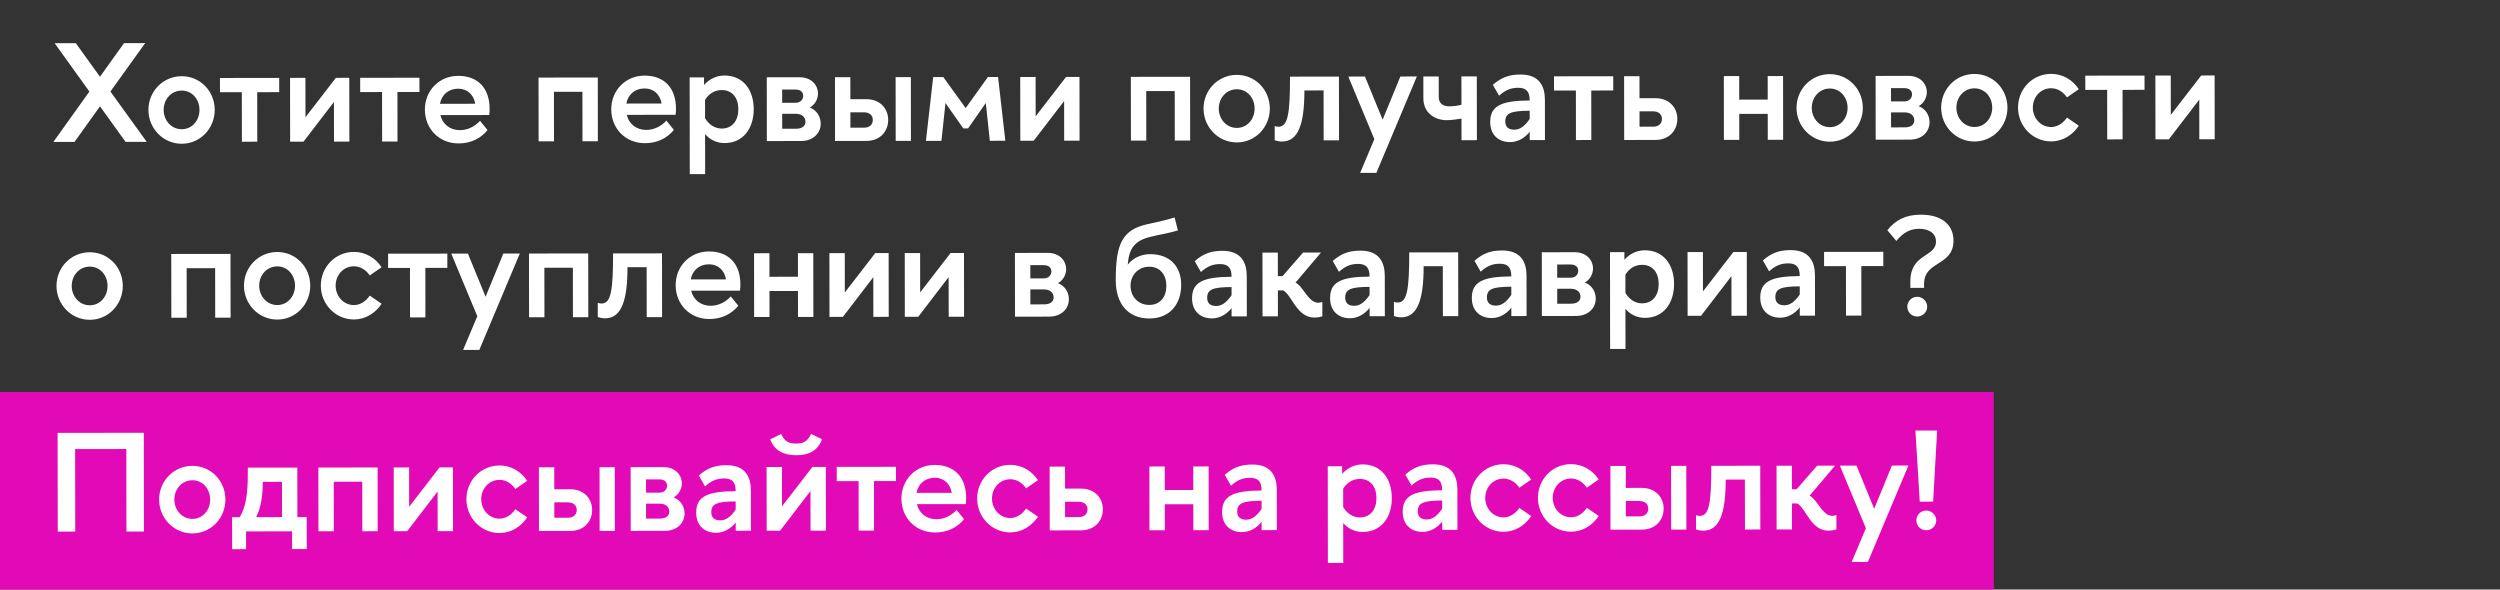 <svg width="810" height="191" viewBox="0 0 810 191" fill="none" xmlns="http://www.w3.org/2000/svg">
<rect x="0" y="0" width="810" height="191" fill="#333333" stroke="none"/>
<rect y="127" width="646" height="64" fill="#E10AB6"/>
<path d="M47.043 13.964L35.774 29.653L47.54 45.953L40.685 45.962L32.398 34.456L24.141 45.983L17.286 45.991L28.965 29.662L17.703 14.001L24.558 13.992L32.387 24.859L40.188 13.972L47.043 13.964ZM58.889 46.579C52.856 46.586 48.097 41.611 48.09 35.624C48.082 29.592 52.829 24.696 58.861 24.689C64.894 24.681 69.561 29.565 69.569 35.597C69.576 41.584 64.921 46.571 58.889 46.579ZM64.633 35.604C64.629 32.176 62.249 29.346 58.867 29.35C55.485 29.354 53.021 32.191 53.025 35.618C53.03 39 55.501 41.876 58.883 41.872C62.265 41.867 64.638 38.985 64.633 35.604ZM83.355 45.908L78.374 45.915L78.354 29.874L71.27 29.883L71.265 25.267L90.459 25.243L90.465 29.859L83.335 29.868L83.355 45.908ZM113.196 45.871L108.214 45.877L108.198 33.036L98.343 45.89L94.002 45.895L93.976 25.239L98.957 25.232L98.973 37.983L108.828 25.22L113.17 25.215L113.196 45.871ZM128.788 45.852L123.806 45.858L123.786 29.817L116.703 29.826L116.697 25.21L135.891 25.186L135.897 29.802L128.768 29.811L128.788 45.852ZM148.432 24.576C154.83 24.568 158.628 28.54 158.636 35.303C158.637 35.897 158.592 36.583 158.502 37.268L142.689 37.288C143.379 40.303 145.895 42.174 149.002 42.17C151.607 42.167 153.891 40.93 155.534 39.146L157.959 42.159C155.723 44.904 152.481 46.462 148.596 46.467C142.198 46.474 137.668 41.636 137.66 35.512C137.653 29.388 142.262 24.584 148.432 24.576ZM148.437 28.735C145.375 28.739 143.092 30.661 142.548 33.632L153.973 33.618C153.466 30.648 151.407 28.731 148.437 28.735ZM179.494 45.788L174.512 45.794L174.487 25.138L193.681 25.114L193.706 45.77L188.725 45.776L188.705 29.736L179.474 29.747L179.494 45.788ZM208.815 24.501C215.213 24.493 219.011 28.464 219.019 35.227C219.02 35.822 218.975 36.507 218.885 37.193L203.072 37.213C203.762 40.228 206.278 42.099 209.385 42.095C211.99 42.091 214.274 40.855 215.917 39.07L218.342 42.083C216.107 44.828 212.864 46.386 208.979 46.391C202.581 46.399 198.051 41.56 198.043 35.437C198.036 29.313 202.645 24.508 208.815 24.501ZM208.82 28.659C205.758 28.663 203.476 30.585 202.931 33.557L214.356 33.542C213.849 30.573 211.791 28.656 208.82 28.659ZM234.732 24.468C240.856 24.461 244.198 29.209 244.205 35.379C244.213 41.503 240.883 46.351 234.759 46.359C232.246 46.362 230.051 45.313 228.449 43.442L228.465 56.42L223.484 56.427L223.445 25.076L228.106 25.071L228.109 27.538C229.798 25.617 232.127 24.471 234.732 24.468ZM233.824 29.177C231.447 29.18 229.529 30.507 228.435 32.382L228.442 38.278C229.542 40.196 231.463 41.656 233.839 41.653C237.312 41.648 239.229 38.995 239.224 35.385C239.219 31.729 237.297 29.172 233.824 29.177ZM248.434 25.045L259.082 25.032C262.738 25.027 264.98 27.401 265.029 30.28C265.032 32.062 264.12 33.846 262.384 34.853C264.579 35.673 265.907 37.728 265.91 40.059C265.914 43.121 263.495 45.683 259.519 45.688L248.459 45.702L248.434 25.045ZM253.42 29.015L253.425 33.311L257.721 33.305C259.275 33.303 260.233 32.343 260.232 31.017C260.23 29.738 259.27 29.008 257.716 29.009L253.42 29.015ZM253.43 36.875L253.436 41.719L257.914 41.714C259.788 41.712 260.975 40.888 260.973 39.425C260.972 37.917 259.736 36.867 257.863 36.87L253.43 36.875ZM287.774 38.843C287.779 42.499 285.224 45.656 280.654 45.661L270.554 45.674L270.528 25.017L275.51 25.011L275.518 32.141L280.637 32.134C285.207 32.128 287.77 35.233 287.774 38.843ZM290.205 45.649L290.179 24.993L295.115 24.987L295.141 45.643L290.205 45.649ZM282.793 38.849C282.791 37.387 281.739 36.383 279.865 36.385L275.524 36.391L275.53 41.372L279.963 41.366C281.791 41.364 282.795 40.312 282.793 38.849ZM320.082 24.956L323.372 24.951L325.729 45.605L320.702 45.611L319.407 33.365L313.659 41.598L312.105 41.6L306.336 33.382L305.026 45.631L299.999 45.637L302.35 24.978L305.64 24.974L312.874 35.019L320.082 24.956ZM349.774 45.575L344.793 45.581L344.777 32.739L334.921 45.593L330.58 45.599L330.554 24.942L335.536 24.936L335.551 37.686L345.407 24.924L349.748 24.918L349.774 45.575ZM371.398 45.548L366.417 45.554L366.391 24.898L385.585 24.873L385.611 45.53L380.63 45.536L380.61 29.495L371.378 29.507L371.398 45.548ZM400.747 46.151C394.714 46.158 389.955 41.183 389.948 35.196C389.94 29.164 394.687 24.268 400.72 24.26C406.752 24.253 411.419 29.137 411.427 35.169C411.434 41.156 406.779 46.143 400.747 46.151ZM406.491 35.175C406.487 31.748 404.107 28.918 400.725 28.922C397.344 28.926 394.879 31.762 394.884 35.19C394.888 38.572 397.359 41.448 400.741 41.444C404.123 41.439 406.496 38.557 406.491 35.175ZM413.004 45.45L412.998 40.834C413.41 41.016 413.913 41.062 414.232 41.061C417.249 41.057 417.975 37.035 417.96 24.833L433.818 24.813L433.843 45.469L428.862 45.476L428.842 29.298L422.627 29.306C422.64 40.274 420.591 45.852 415.381 45.858C414.604 45.859 413.827 45.723 413.004 45.45ZM440.685 56.018L445.287 45.09L436.853 24.809L442.245 24.802L447.975 38.779L453.716 24.788L459.063 24.781L445.94 56.011L440.685 56.018ZM461.172 31.862L461.163 24.779L466.144 24.773L466.153 31.491C466.155 33.41 467.482 34.459 469.538 34.457C470.681 34.455 472.234 34.27 473.513 33.949L473.502 24.763L478.483 24.757L478.509 45.413L473.528 45.42L473.519 38.428C471.92 38.704 470.046 38.935 468.721 38.936C464.974 38.941 461.178 36.661 461.172 31.862ZM491.953 28.442C489.805 28.445 487.977 28.95 485.695 31.009L483.68 27.493C486.419 25.067 488.977 24.15 492.633 24.145C498.802 24.137 500.544 27.974 500.549 32.361L500.565 45.386L495.63 45.392L495.626 42.696C493.938 44.846 491.655 46.037 489.278 46.04C485.394 46.045 482.832 43.58 482.826 39.559C482.82 34.303 486.337 32.608 495.614 32.55L495.614 32.413C495.61 29.625 494.42 28.439 491.953 28.442ZM487.716 39.37C487.718 41.198 488.816 42.019 490.644 42.017C492.335 42.014 493.888 41.053 495.621 38.537L495.618 35.886C489.448 35.894 487.713 36.719 487.716 39.37ZM515.587 45.367L510.606 45.373L510.586 29.333L503.502 29.341L503.497 24.726L522.691 24.702L522.696 29.317L515.567 29.326L515.587 45.367ZM543.454 38.523C543.459 42.179 540.903 45.335 536.333 45.341L526.234 45.354L526.208 24.697L531.189 24.691L531.198 31.82L536.316 31.814C540.886 31.808 543.449 34.913 543.454 38.523ZM538.473 38.529C538.471 37.067 537.418 36.063 535.545 36.065L531.203 36.07L531.209 41.052L535.642 41.046C537.47 41.044 538.474 39.992 538.473 38.529ZM563.526 45.307L558.545 45.313L558.519 24.657L563.5 24.651L563.51 32.282L572.741 32.271L572.732 24.639L577.713 24.633L577.739 45.289L572.758 45.295L572.747 36.887L563.516 36.898L563.526 45.307ZM592.875 45.91C586.842 45.918 582.083 40.942 582.076 34.956C582.068 28.923 586.815 24.027 592.847 24.02C598.88 24.012 603.547 28.896 603.555 34.929C603.562 40.915 598.907 45.903 592.875 45.91ZM598.619 34.935C598.615 31.507 596.235 28.677 592.853 28.681C589.471 28.685 587.007 31.522 587.011 34.949C587.016 38.331 589.487 41.207 592.869 41.203C596.251 41.199 598.623 38.317 598.619 34.935ZM607.697 24.595L618.345 24.582C622.001 24.577 624.243 26.951 624.293 29.83C624.295 31.612 623.383 33.396 621.648 34.403C623.843 35.223 625.17 37.278 625.173 39.609C625.177 42.671 622.758 45.233 618.782 45.238L607.723 45.252L607.697 24.595ZM612.683 28.565L612.689 32.861L616.985 32.855C618.538 32.853 619.497 31.892 619.495 30.567C619.494 29.288 618.533 28.558 616.979 28.559L612.683 28.565ZM612.693 36.425L612.699 41.27L617.178 41.264C619.052 41.262 620.239 40.438 620.237 38.975C620.235 37.467 619 36.417 617.126 36.42L612.693 36.425ZM639.735 45.851C633.703 45.859 628.944 40.884 628.936 34.897C628.929 28.864 633.675 23.969 639.708 23.961C645.74 23.953 650.408 28.838 650.415 34.87C650.423 40.857 645.768 45.844 639.735 45.851ZM645.48 34.876C645.475 31.449 643.095 28.618 639.714 28.622C636.332 28.627 633.868 31.463 633.872 34.891C633.876 38.273 636.347 41.148 639.729 41.144C643.111 41.14 645.484 38.258 645.48 34.876ZM673.529 28.9L669.693 31.555C668.503 29.775 666.627 28.589 664.571 28.591C661.143 28.596 658.633 31.432 658.638 34.86C658.642 38.242 661.159 41.163 664.587 41.159C666.643 41.156 668.47 39.874 669.701 38.09L673.543 40.736C671.536 43.755 668.294 45.816 664.592 45.82C658.56 45.828 653.847 40.852 653.839 34.866C653.832 28.833 658.533 23.938 664.565 23.93C668.267 23.925 671.514 25.841 673.529 28.9ZM687.721 45.151L682.74 45.158L682.72 29.117L675.636 29.126L675.631 24.51L694.825 24.486L694.83 29.102L687.701 29.111L687.721 45.151ZM717.562 45.114L712.58 45.12L712.564 32.279L702.709 45.133L698.368 45.138L698.342 24.482L703.323 24.476L703.339 37.226L713.194 24.463L717.536 24.458L717.562 45.114ZM29.103 103.616C23.071 103.624 18.312 98.648 18.304 92.662C18.297 86.629 23.043 81.733 29.076 81.726C35.108 81.718 39.776 86.602 39.783 92.635C39.791 98.621 35.135 103.609 29.103 103.616ZM34.848 92.641C34.843 89.213 32.463 86.383 29.081 86.387C25.7 86.391 23.235 89.228 23.24 92.656C23.244 96.037 25.715 98.913 29.097 98.909C32.479 98.905 34.852 96.023 34.848 92.641ZM60.495 102.937L55.513 102.943L55.487 82.287L74.682 82.263L74.707 102.919L69.726 102.926L69.706 86.885L60.475 86.896L60.495 102.937ZM89.843 103.54C83.811 103.548 79.052 98.572 79.044 92.586C79.037 86.553 83.783 81.657 89.816 81.65C95.848 81.642 100.516 86.526 100.523 92.559C100.531 98.545 95.876 103.533 89.843 103.54ZM95.588 92.565C95.583 89.137 93.203 86.307 89.822 86.311C86.44 86.315 83.975 89.152 83.98 92.579C83.984 95.961 86.455 98.837 89.837 98.833C93.219 98.829 95.592 95.947 95.588 92.565ZM123.637 86.589L119.801 89.244C118.611 87.463 116.735 86.278 114.679 86.28C111.251 86.284 108.741 89.121 108.746 92.548C108.75 95.93 111.267 98.852 114.695 98.848C116.751 98.845 118.577 97.563 119.809 95.779L123.651 98.425C121.644 101.444 118.402 103.504 114.7 103.509C108.668 103.517 103.955 98.541 103.947 92.554C103.94 86.522 108.641 81.626 114.673 81.619C118.375 81.614 121.622 83.529 123.637 86.589ZM137.829 102.84L132.848 102.846L132.828 86.806L125.744 86.815L125.739 82.199L144.933 82.175L144.938 86.791L137.809 86.799L137.829 102.84ZM150.043 113.382L154.645 102.454L146.21 82.173L151.603 82.166L157.333 96.144L163.074 82.152L168.421 82.145L155.298 113.375L150.043 113.382ZM176.396 102.792L171.415 102.798L171.389 82.142L190.583 82.118L190.609 102.774L185.628 102.78L185.608 86.74L176.376 86.751L176.396 102.792ZM193.679 102.725L193.673 98.109C194.085 98.291 194.587 98.336 194.907 98.336C197.924 98.332 198.65 94.309 198.635 82.108L214.492 82.088L214.518 102.744L209.537 102.75L209.517 86.573L203.302 86.58C203.315 97.548 201.266 103.126 196.056 103.133C195.279 103.134 194.502 102.998 193.679 102.725ZM229.683 81.475C236.081 81.467 239.879 85.438 239.888 92.201C239.888 92.796 239.843 93.481 239.753 94.167L223.941 94.186C224.63 97.202 227.146 99.072 230.253 99.069C232.858 99.065 235.142 97.829 236.785 96.044L239.211 99.057C236.975 101.802 233.732 103.36 229.847 103.365C223.449 103.373 218.919 98.534 218.911 92.41C218.904 86.287 223.514 81.482 229.683 81.475ZM229.688 85.633C226.626 85.637 224.344 87.559 223.799 90.531L235.224 90.516C234.718 87.546 232.659 85.63 229.688 85.633ZM249.32 102.701L244.339 102.707L244.313 82.05L249.294 82.044L249.304 89.676L258.535 89.665L258.526 82.033L263.507 82.026L263.533 102.683L258.551 102.689L258.541 94.28L249.309 94.292L249.32 102.701ZM287.945 102.652L282.963 102.658L282.947 89.817L273.092 102.671L268.751 102.676L268.725 82.02L273.706 82.014L273.722 94.764L283.577 82.001L287.919 81.996L287.945 102.652ZM312.357 102.622L307.375 102.628L307.359 89.786L297.504 102.64L293.163 102.646L293.137 81.989L298.118 81.983L298.134 94.733L307.99 81.971L312.331 81.965L312.357 102.622ZM328.837 81.945L339.485 81.931C343.141 81.927 345.383 84.3 345.433 87.179C345.435 88.962 344.523 90.745 342.788 91.753C344.982 92.573 346.31 94.627 346.313 96.958C346.317 100.02 343.898 102.582 339.922 102.587L328.863 102.601L328.837 81.945ZM333.823 85.914L333.829 90.21L338.124 90.205C339.678 90.203 340.637 89.242 340.635 87.916C340.633 86.637 339.673 85.907 338.119 85.909L333.823 85.914ZM333.833 93.775L333.839 98.619L338.318 98.613C340.191 98.611 341.379 97.787 341.377 96.324C341.375 94.816 340.14 93.767 338.266 93.769L333.833 93.775ZM382.706 92.251C382.714 98.649 378.927 103.178 372.437 103.186C365.217 103.195 361.508 98.127 361.499 90.769C361.485 79.299 363.49 74.543 371.485 72.705C374.592 72.016 377.516 71.418 380.577 70.455L381.633 74.658C379.029 75.484 375.739 75.99 373.364 76.588C367.333 77.875 365.828 80.664 365.378 85.783C367.02 83.588 369.806 82.35 372.594 82.347C379.312 82.338 382.699 86.584 382.706 92.251ZM377.908 92.577C377.904 89.058 375.889 86.41 372.371 86.414C368.852 86.419 366.296 89.073 366.3 92.591C366.305 96.202 368.867 98.803 372.386 98.799C375.905 98.795 377.912 96.187 377.908 92.577ZM395.357 85.563C393.209 85.566 391.382 86.071 389.1 88.13L387.084 84.614C389.823 82.188 392.381 81.271 396.037 81.266C402.207 81.259 403.948 85.095 403.954 89.482L403.97 102.507L399.035 102.513L399.031 99.817C397.343 101.967 395.059 103.158 392.683 103.161C388.798 103.166 386.236 100.701 386.231 96.68C386.225 91.424 389.741 89.729 399.018 89.671L399.018 89.534C399.015 86.747 397.825 85.56 395.357 85.563ZM391.121 96.491C391.123 98.319 392.221 99.14 394.049 99.138C395.74 99.135 397.292 98.174 399.026 95.658L399.023 93.007C392.853 93.015 391.118 93.84 391.121 96.491ZM428.441 102.476C427.482 102.797 426.659 102.89 425.882 102.891C420.17 102.898 418.607 95.679 415.772 94.083L414.035 94.085L414.046 102.494L409.064 102.501L409.038 81.844L414.02 81.838L414.029 89.47L415.537 89.468L422.2 81.828L428.004 81.82L419.744 91.565C422.122 92.567 423.866 98.095 427.11 98.091C427.522 98.09 427.933 97.998 428.435 97.815L428.441 102.476ZM440.076 85.507C437.928 85.51 436.1 86.015 433.818 88.074L431.803 84.558C434.542 82.132 437.1 81.215 440.756 81.21C446.925 81.203 448.667 85.039 448.672 89.426L448.688 102.451L443.753 102.457L443.749 99.761C442.061 101.911 439.778 103.102 437.401 103.105C433.517 103.11 430.954 100.645 430.949 96.624C430.943 91.368 434.46 89.673 443.737 89.615L443.737 89.478C443.733 86.691 442.543 85.504 440.076 85.507ZM435.839 96.435C435.841 98.263 436.939 99.084 438.767 99.082C440.458 99.079 442.011 98.118 443.744 95.602L443.741 92.951C437.571 92.959 435.836 93.784 435.839 96.435ZM451.635 102.402L451.629 97.786C452.04 97.968 452.543 98.013 452.863 98.013C455.879 98.009 456.605 93.987 456.59 81.784L472.448 81.765L472.474 102.421L467.493 102.427L467.472 86.249L461.257 86.257C461.271 97.225 459.221 102.803 454.011 102.81C453.235 102.811 452.457 102.675 451.635 102.402ZM485.999 85.449C483.851 85.452 482.024 85.957 479.741 88.016L477.726 84.5C480.465 82.075 483.023 81.157 486.679 81.153C492.849 81.145 494.59 84.982 494.595 89.369L494.612 102.393L489.676 102.4L489.673 99.703C487.984 101.853 485.701 103.044 483.324 103.047C479.44 103.052 476.878 100.588 476.873 96.566C476.866 91.311 480.383 89.615 489.66 89.558L489.66 89.421C489.656 86.633 488.467 85.446 485.999 85.449ZM481.762 96.377C481.765 98.205 482.862 99.026 484.69 99.024C486.381 99.022 487.934 98.06 489.667 95.545L489.664 92.894C483.495 92.902 481.759 93.727 481.762 96.377ZM499.543 81.731L510.191 81.717C513.847 81.713 516.089 84.086 516.139 86.966C516.141 88.748 515.229 90.531 513.494 91.539C515.688 92.359 517.016 94.413 517.019 96.744C517.023 99.806 514.604 102.368 510.628 102.373L499.569 102.387L499.543 81.731ZM504.529 85.7L504.535 89.996L508.83 89.991C510.384 89.989 511.343 89.028 511.341 87.703C511.339 86.423 510.379 85.693 508.825 85.695L504.529 85.7ZM504.539 93.561L504.545 98.405L509.024 98.399C510.897 98.397 512.084 97.573 512.083 96.111C512.081 94.603 510.846 93.553 508.972 93.555L504.539 93.561ZM532.925 81.095C539.048 81.087 542.39 85.836 542.398 92.005C542.406 98.129 539.076 102.978 532.952 102.985C530.438 102.988 528.244 101.94 526.642 100.068L526.658 113.047L521.677 113.053L521.637 81.703L526.299 81.697L526.302 84.165C527.99 82.243 530.32 81.098 532.925 81.095ZM532.017 85.803C529.64 85.806 527.722 87.134 526.628 89.009L526.635 94.904C527.734 96.822 529.656 98.282 532.032 98.279C535.505 98.275 537.421 95.622 537.417 92.012C537.412 88.356 535.49 85.799 532.017 85.803ZM565.983 102.304L561.002 102.31L560.986 89.469L551.131 102.323L546.789 102.328L546.764 81.672L551.745 81.665L551.761 94.416L561.616 81.653L565.958 81.648L565.983 102.304ZM579.452 85.332C577.304 85.335 575.477 85.84 573.194 87.899L571.179 84.383C573.918 81.957 576.476 81.04 580.132 81.036C586.302 81.028 588.043 84.865 588.048 89.252L588.065 102.276L583.129 102.283L583.126 99.586C581.438 101.736 579.154 102.927 576.778 102.93C572.893 102.935 570.331 100.471 570.326 96.449C570.319 91.193 573.836 89.498 583.113 89.441L583.113 89.304C583.109 86.516 581.92 85.329 579.452 85.332ZM575.215 96.26C575.218 98.088 576.316 98.909 578.144 98.907C579.834 98.905 581.387 97.943 583.121 95.427L583.117 92.777C576.948 92.785 575.212 93.609 575.215 96.26ZM603.087 102.258L598.105 102.264L598.085 86.223L591.002 86.232L590.996 81.616L610.19 81.592L610.196 86.208L603.067 86.217L603.087 102.258ZM611.49 74.598C614.137 71.305 617.333 69.564 622.36 69.558C629.078 69.549 632.921 72.789 632.928 77.953C632.938 86.317 623.384 84.363 623.394 92.041L623.395 93.275L618.963 93.28L618.96 91.132C618.949 82.084 627.268 83.353 627.261 78.28C627.258 75.356 624.651 74.125 621.818 74.129C619.076 74.132 616.746 75.186 614.419 78.068L611.49 74.598ZM617.965 99.36C617.963 97.623 619.377 96.159 621.16 96.157C622.942 96.155 624.406 97.615 624.408 99.352C624.411 101.134 622.95 102.553 621.168 102.555C619.385 102.557 617.967 101.142 617.965 99.36Z" fill="white"/>
<path d="M18.668 140.256L46.591 140.221L46.631 172.211L40.964 172.218L40.931 145.484L24.342 145.504L24.375 172.239L18.708 172.246L18.668 140.256ZM62.352 172.831C56.319 172.839 51.56 167.863 51.553 161.877C51.545 155.844 56.292 150.948 62.324 150.941C68.357 150.933 73.024 155.817 73.032 161.85C73.039 167.836 68.384 172.824 62.352 172.831ZM68.096 161.856C68.092 158.428 65.712 155.598 62.33 155.602C58.948 155.606 56.484 158.443 56.488 161.87C56.492 165.252 58.964 168.128 62.346 168.124C65.728 168.12 68.1 165.238 68.096 161.856ZM80.296 151.512L96.336 151.492L96.356 167.533L99.373 167.529L99.385 177.903L94.633 177.909L94.625 172.151L79.727 172.17L79.734 177.928L75.21 177.933L75.197 167.559L77.665 167.556C80.356 163.212 80.302 156.859 80.296 151.512ZM85.145 156.122C85.151 160.326 84.653 164.12 83.012 167.55L91.375 167.539L91.361 156.114L85.145 156.122ZM108.158 172.134L103.177 172.14L103.151 151.484L122.345 151.46L122.371 172.116L117.39 172.122L117.37 156.082L108.138 156.093L108.158 172.134ZM146.783 172.086L141.802 172.092L141.786 159.25L131.931 172.104L127.589 172.11L127.563 151.453L132.545 151.447L132.561 164.197L142.416 151.435L146.757 151.429L146.783 172.086ZM170.809 155.786L166.974 158.442C165.783 156.661 163.908 155.475 161.852 155.478C158.424 155.482 155.914 158.318 155.919 161.746C155.923 165.128 158.44 168.049 161.867 168.045C163.924 168.042 165.75 166.761 166.982 164.977L170.824 167.623C168.817 170.641 165.575 172.702 161.873 172.706C155.841 172.714 151.127 167.739 151.12 161.752C151.112 155.719 155.813 150.824 161.846 150.816C165.548 150.811 168.795 152.727 170.809 155.786ZM191.849 165.22C191.853 168.876 189.298 172.032 184.728 172.038L174.628 172.051L174.602 151.394L179.584 151.388L179.593 158.517L184.711 158.511C189.281 158.505 191.844 161.609 191.849 165.22ZM194.279 172.026L194.253 151.37L199.189 151.363L199.215 172.02L194.279 172.026ZM186.867 165.226C186.865 163.764 185.813 162.76 183.939 162.762L179.598 162.767L179.604 167.749L184.037 167.743C185.865 167.741 186.869 166.688 186.867 165.226ZM204.322 151.357L214.97 151.344C218.626 151.339 220.868 153.713 220.918 156.592C220.92 158.374 220.008 160.157 218.273 161.165C220.467 161.985 221.795 164.04 221.798 166.37C221.802 169.432 219.383 171.995 215.407 172L204.348 172.013L204.322 151.357ZM209.308 155.327L209.314 159.622L213.609 159.617C215.163 159.615 216.122 158.654 216.12 157.329C216.119 156.049 215.158 155.319 213.604 155.321L209.308 155.327ZM209.318 163.187L209.324 168.031L213.803 168.026C215.676 168.023 216.864 167.199 216.862 165.737C216.86 164.229 215.625 163.179 213.751 163.182L209.318 163.187ZM234.693 155.021C232.545 155.023 230.718 155.528 228.435 157.588L226.42 154.071C229.159 151.646 231.717 150.729 235.373 150.724C241.543 150.716 243.284 154.553 243.289 158.94L243.306 171.965L238.37 171.971L238.367 169.275C236.678 171.425 234.395 172.616 232.019 172.619C228.134 172.623 225.572 170.159 225.567 166.137C225.56 160.882 229.077 159.186 238.354 159.129L238.354 158.992C238.35 156.204 237.161 155.018 234.693 155.021ZM230.456 165.948C230.459 167.776 231.557 168.598 233.385 168.595C235.075 168.593 236.628 167.632 238.362 165.116L238.358 162.465C232.189 162.473 230.453 163.298 230.456 165.948ZM249.551 142.343L253.068 140.602C254.259 143.023 255.448 143.707 257.962 143.704C260.429 143.701 261.617 143.014 262.802 140.59L266.323 142.322C264.911 146.3 261.714 147.492 257.966 147.497C254.173 147.501 250.973 146.18 249.551 142.343ZM248.374 151.302L253.355 151.296L253.371 164.046L263.227 151.283L267.568 151.278L267.594 171.934L262.613 171.94L262.597 159.099L252.741 171.953L248.4 171.958L248.374 151.302ZM283.186 171.915L278.205 171.921L278.184 155.88L271.101 155.889L271.095 151.273L290.289 151.249L290.295 155.865L283.166 155.874L283.186 171.915ZM302.83 150.64C309.228 150.632 313.026 154.603 313.035 161.366C313.035 161.96 312.99 162.646 312.9 163.332L297.088 163.351C297.777 166.367 300.293 168.237 303.4 168.233C306.005 168.23 308.289 166.993 309.932 165.209L312.358 168.222C310.122 170.967 306.879 172.525 302.994 172.53C296.596 172.538 292.066 167.699 292.058 161.575C292.051 155.452 296.66 150.647 302.83 150.64ZM302.835 154.798C299.773 154.802 297.491 156.724 296.946 159.696L308.371 159.681C307.865 156.711 305.806 154.795 302.835 154.798ZM336.294 155.579L332.458 158.234C331.268 156.454 329.393 155.268 327.336 155.27C323.909 155.275 321.399 158.111 321.403 161.539C321.407 164.92 323.924 167.842 327.352 167.838C329.408 167.835 331.235 166.553 332.466 164.769L336.308 167.415C334.301 170.434 331.059 172.495 327.358 172.499C321.325 172.507 316.612 167.531 316.604 161.545C316.597 155.512 321.298 150.616 327.33 150.609C331.032 150.604 334.279 152.52 336.294 155.579ZM357.333 165.013C357.337 168.669 354.782 171.825 350.212 171.831L340.112 171.843L340.087 151.187L345.068 151.181L345.077 158.31L350.195 158.304C354.765 158.298 357.328 161.402 357.333 165.013ZM352.352 165.019C352.35 163.556 351.297 162.552 349.424 162.555L345.082 162.56L345.088 167.541L349.521 167.536C351.349 167.534 352.353 166.481 352.352 165.019ZM377.405 171.797L372.424 171.803L372.398 151.147L377.379 151.14L377.389 158.772L386.62 158.761L386.611 151.129L391.592 151.122L391.618 171.779L386.637 171.785L386.626 163.376L377.395 163.388L377.405 171.797ZM405.086 154.807C402.939 154.81 401.111 155.315 398.829 157.374L396.814 153.858C399.553 151.432 402.111 150.515 405.767 150.511C411.936 150.503 413.677 154.34 413.683 158.727L413.699 171.751L408.764 171.757L408.76 169.061C407.072 171.211 404.788 172.402 402.412 172.405C398.528 172.41 395.965 169.945 395.96 165.924C395.954 160.668 399.471 158.973 408.748 158.916L408.747 158.779C408.744 155.991 407.554 154.804 405.086 154.807ZM400.85 165.735C400.852 167.563 401.95 168.384 403.778 168.382C405.469 168.38 407.022 167.418 408.755 164.902L408.752 162.252C402.582 162.26 400.847 163.084 400.85 165.735ZM441.48 150.466C447.604 150.458 450.946 155.207 450.953 161.376C450.961 167.5 447.631 172.349 441.507 172.356C438.994 172.359 436.799 171.311 435.197 169.439L435.213 182.418L430.232 182.424L430.193 151.074L434.854 151.068L434.857 153.536C436.546 151.615 438.875 150.469 441.48 150.466ZM440.572 155.174C438.195 155.177 436.277 156.505 435.183 158.38L435.19 164.275C436.29 166.193 438.211 167.653 440.587 167.65C444.06 167.646 445.977 164.993 445.972 161.383C445.967 157.727 444.045 155.17 440.572 155.174ZM463.595 154.734C461.447 154.737 459.62 155.242 457.337 157.301L455.322 153.785C458.061 151.359 460.619 150.442 464.275 150.437C470.445 150.43 472.186 154.266 472.192 158.653L472.208 171.678L467.272 171.684L467.269 168.988C465.581 171.138 463.297 172.329 460.921 172.332C457.036 172.337 454.474 169.872 454.469 165.851C454.462 160.595 457.979 158.9 467.256 158.842L467.256 158.705C467.253 155.918 466.063 154.731 463.595 154.734ZM459.359 165.662C459.361 167.49 460.459 168.311 462.287 168.309C463.978 168.306 465.53 167.345 467.264 164.829L467.26 162.179C461.091 162.186 459.355 163.011 459.359 165.662ZM496.11 155.379L492.275 158.034C491.084 156.253 489.209 155.068 487.152 155.07C483.725 155.074 481.215 157.911 481.219 161.338C481.224 164.72 483.741 167.642 487.168 167.638C489.225 167.635 491.051 166.353 492.283 164.569L496.125 167.215C494.118 170.234 490.876 172.294 487.174 172.299C481.142 172.307 476.428 167.331 476.421 161.344C476.413 155.312 481.114 150.416 487.147 150.409C490.848 150.404 494.095 152.319 496.11 155.379ZM517.978 155.351L514.143 158.007C512.952 156.226 511.077 155.04 509.021 155.043C505.593 155.047 503.083 157.884 503.088 161.311C503.092 164.693 505.609 167.615 509.036 167.61C511.093 167.608 512.919 166.326 514.151 164.542L517.993 167.188C515.986 170.206 512.744 172.267 509.042 172.272C503.01 172.279 498.296 167.304 498.289 161.317C498.281 155.285 502.982 150.389 509.015 150.381C512.717 150.377 515.964 152.292 517.978 155.351ZM539.018 164.785C539.022 168.441 536.467 171.597 531.897 171.603L521.797 171.616L521.771 150.959L526.753 150.953L526.762 158.082L531.88 158.076C536.45 158.07 539.013 161.175 539.018 164.785ZM541.448 171.591L541.422 150.935L546.358 150.929L546.384 171.585L541.448 171.591ZM534.036 164.791C534.034 163.329 532.982 162.325 531.108 162.327L526.767 162.333L526.773 167.314L531.206 167.308C533.034 167.306 534.038 166.254 534.036 164.791ZM549.506 171.535L549.5 166.92C549.912 167.102 550.414 167.147 550.734 167.147C553.751 167.143 554.477 163.12 554.462 150.918L570.319 150.899L570.345 171.555L565.364 171.561L565.344 155.383L559.129 155.391C559.142 166.359 557.093 171.937 551.883 171.944C551.106 171.945 550.329 171.809 549.506 171.535ZM594.996 171.524C594.037 171.845 593.215 171.938 592.438 171.939C586.725 171.946 585.162 164.727 582.327 163.131L580.59 163.133L580.601 171.542L575.62 171.548L575.594 150.892L580.575 150.886L580.585 158.518L582.093 158.516L588.755 150.876L594.559 150.868L586.3 160.613C588.677 161.615 590.421 167.143 593.666 167.139C594.077 167.138 594.488 167.046 594.991 166.863L594.996 171.524ZM599.947 182.075L604.549 171.147L596.115 150.866L601.508 150.86L607.238 164.837L612.979 150.845L618.326 150.838L605.203 182.068L599.947 182.075ZM621.994 162.533L620.594 139.502L627.632 139.493L626.336 162.528L621.994 162.533ZM620.905 168.613C620.903 166.876 622.318 165.412 624.1 165.41C625.836 165.407 627.346 166.868 627.349 168.605C627.351 170.387 625.844 171.805 624.108 171.808C622.326 171.81 620.907 170.395 620.905 168.613Z" fill="white"/>
</svg>